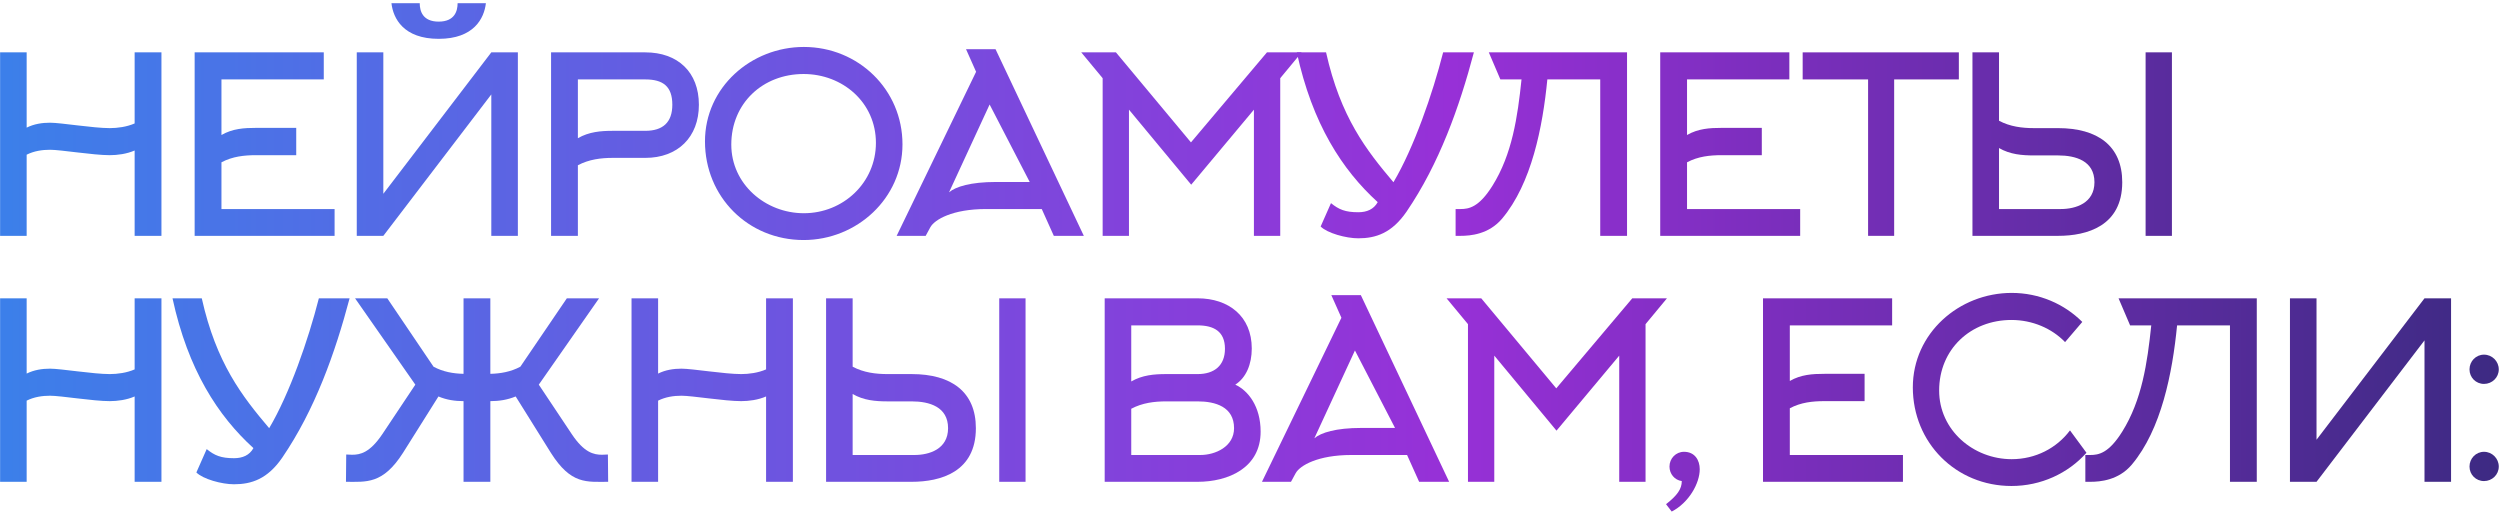 <?xml version="1.0" encoding="UTF-8"?> <svg xmlns="http://www.w3.org/2000/svg" width="742" height="152" viewBox="0 0 742 152" fill="none"> <path d="M7.913 70H0.029V15.542H7.913V37.88C10.103 36.785 12.512 36.42 14.848 36.42C18.06 36.42 27.623 38.026 32.587 38.026C34.85 38.026 37.624 37.661 39.96 36.639V15.542H47.917V70H39.96V44.669C37.624 45.691 34.85 46.056 32.587 46.056C27.623 46.056 18.06 44.45 14.848 44.45C12.512 44.45 10.103 44.815 7.913 45.91V70Z" fill="url(#paint0_linear_645_1155)"></path> <path d="M65.728 62.043H99.308V70H57.771V15.542H96.096V23.572H65.728V40.07C69.013 38.172 72.444 37.953 76.021 37.953H87.92V46.056H76.021C72.517 46.056 69.013 46.421 65.728 48.173V62.043Z" fill="url(#paint1_linear_645_1155)"></path> <path d="M130.197 6.417C125.452 6.417 124.576 3.278 124.576 0.942H116.181C116.692 5.468 119.758 11.527 130.197 11.527C140.636 11.527 143.702 5.468 144.213 0.942H135.818C135.818 3.278 134.942 6.417 130.197 6.417ZM113.772 57.517L145.819 15.542H153.703V70H145.819V28.025L113.772 70H105.888V15.542H113.772V57.517Z" fill="url(#paint2_linear_645_1155)"></path> <path d="M163.558 70V15.542H191.517C201.153 15.542 207.431 21.382 207.431 31.091C207.431 40.727 201.153 46.859 191.517 46.859H181.881C178.377 46.859 174.8 47.297 171.515 49.049V70H163.558ZM181.881 38.829H191.517C196.7 38.829 199.547 36.347 199.547 31.091C199.547 25.616 196.773 23.572 191.517 23.572H171.515V41.019C174.8 39.121 178.304 38.829 181.881 38.829Z" fill="url(#paint3_linear_645_1155)"></path> <path d="M267.856 42.844C267.856 58.904 254.278 71.241 238.51 71.241C222.012 71.241 209.237 58.393 209.237 41.968C209.237 25.908 222.961 13.936 238.583 13.936C254.716 13.936 267.856 26.565 267.856 42.844ZM259.972 42.406C259.972 30.434 250.117 21.966 238.51 21.966C226.392 21.966 217.048 30.653 217.048 42.917C217.048 54.67 227.195 63.284 238.583 63.284C250.263 63.284 259.972 54.232 259.972 42.406Z" fill="url(#paint4_linear_645_1155)"></path> <path d="M286.712 14.593H295.472L321.679 70H312.773L309.196 62.043H292.625C282.697 62.043 277.368 65.182 276.127 67.445L274.74 70H266.126L289.705 21.309L286.712 14.593ZM305.619 54.013L293.72 31.018L281.675 57.079C283.646 55.4 288.099 54.013 295.545 54.013H305.619Z" fill="url(#paint5_linear_645_1155)"></path> <path d="M353.547 54.816L335.078 32.551V70H327.267V23.207L320.916 15.542H331.209L353.474 42.26L376.031 15.542H386.324L379.973 23.207V70H372.162V32.551L353.547 54.816Z" fill="url(#paint6_linear_645_1155)"></path> <path d="M393.575 15.542C397.882 34.814 405.547 44.596 413.577 54.086C419.636 43.866 425.184 27.879 428.323 15.542H437.448C433.141 31.821 427.155 48.611 417.446 62.846C413.066 69.197 408.321 70.73 403.138 70.73C399.488 70.73 393.94 69.197 391.969 67.226L395.035 60.291C397.371 62.189 399.269 62.992 403.138 62.992C405.693 62.992 407.737 62.116 408.905 59.999C398.393 50.436 389.487 36.785 384.888 15.542H393.575Z" fill="url(#paint7_linear_645_1155)"></path> <path d="M474.948 70V23.572H459.253C457.866 37.734 454.581 54.451 445.821 64.89C441.879 69.562 436.404 70 433.484 70H432.024V62.043H433.484C435.966 62.043 438.959 61.532 442.974 55.108C448.814 45.764 450.42 34.741 451.588 23.572H445.31L441.879 15.542H482.905V70H474.948Z" fill="url(#paint8_linear_645_1155)"></path> <path d="M500.711 62.043H534.291V70H492.754V15.542H531.079V23.572H500.711V40.07C503.996 38.172 507.427 37.953 511.004 37.953H522.903V46.056H511.004C507.5 46.056 503.996 46.421 500.711 48.173V62.043Z" fill="url(#paint9_linear_645_1155)"></path> <path d="M562.187 23.572V70H554.449V23.572H535.031V15.542H581.386V23.572H562.187Z" fill="url(#paint10_linear_645_1155)"></path> <path d="M593.308 35.836C596.593 37.588 600.17 38.026 603.674 38.026H610.828C622.581 38.026 629.881 43.282 629.881 54.086C629.881 67.08 619.442 70 610.828 70H585.424V15.542H593.308V35.836ZM636.816 70V15.542H644.627V70H636.816ZM611.631 62.043C616.084 62.043 621.632 60.291 621.632 54.086C621.632 47.735 616.084 46.129 610.828 46.129H603.674C600.097 46.129 596.593 45.837 593.308 43.939V62.043H611.631Z" fill="url(#paint11_linear_645_1155)"></path> <path d="M7.913 143H0.029V88.542H7.913V110.88C10.103 109.785 12.512 109.42 14.848 109.42C18.06 109.42 27.623 111.026 32.587 111.026C34.85 111.026 37.624 110.661 39.96 109.639V88.542H47.917V143H39.96V117.669C37.624 118.691 34.85 119.056 32.587 119.056C27.623 119.056 18.06 117.45 14.848 117.45C12.512 117.45 10.103 117.815 7.913 118.91V143Z" fill="url(#paint12_linear_645_1155)"></path> <path d="M59.888 88.542C64.195 107.814 71.86 117.596 79.89 127.086C85.949 116.866 91.497 100.879 94.636 88.542H103.761C99.454 104.821 93.468 121.611 83.759 135.846C79.379 142.197 74.634 143.73 69.451 143.73C65.801 143.73 60.253 142.197 58.282 140.226L61.348 133.291C63.684 135.189 65.582 135.992 69.451 135.992C72.006 135.992 74.05 135.116 75.218 132.999C64.706 123.436 55.8 109.785 51.201 88.542H59.888Z" fill="url(#paint13_linear_645_1155)"></path> <path d="M137.577 88.542H145.534V110.953C148.527 110.88 151.593 110.369 154.44 108.836L168.237 88.542H177.8L159.915 114.165L169.697 128.838C173.347 134.313 176.194 134.97 178.676 134.97C179.26 134.97 179.844 134.897 180.428 134.897L180.501 143C174.15 143 169.478 143.876 163.492 134.386L153.053 117.669C150.571 118.691 148.089 119.056 145.534 119.056V143H137.577V119.056C135.022 119.056 132.54 118.691 130.131 117.669L119.619 134.386C113.633 143.803 108.669 143 102.683 143L102.756 134.897C103.267 134.897 103.851 134.97 104.508 134.97C106.917 134.97 109.764 134.386 113.487 128.838L123.269 114.165L105.384 88.542H114.947L128.671 108.836C131.518 110.369 134.511 110.88 137.577 110.953V88.542Z" fill="url(#paint14_linear_645_1155)"></path> <path d="M195.324 143H187.44V88.542H195.324V110.88C197.514 109.785 199.923 109.42 202.259 109.42C205.471 109.42 215.034 111.026 219.998 111.026C222.261 111.026 225.035 110.661 227.371 109.639V88.542H235.328V143H227.371V117.669C225.035 118.691 222.261 119.056 219.998 119.056C215.034 119.056 205.471 117.45 202.259 117.45C199.923 117.45 197.514 117.815 195.324 118.91V143Z" fill="url(#paint15_linear_645_1155)"></path> <path d="M253.065 108.836C256.35 110.588 259.927 111.026 263.431 111.026H270.585C282.338 111.026 289.638 116.282 289.638 127.086C289.638 140.08 279.199 143 270.585 143H245.181V88.542H253.065V108.836ZM296.573 143V88.542H304.384V143H296.573ZM271.388 135.043C275.841 135.043 281.389 133.291 281.389 127.086C281.389 120.735 275.841 119.129 270.585 119.129H263.431C259.854 119.129 256.35 118.837 253.065 116.939V135.043H271.388Z" fill="url(#paint16_linear_645_1155)"></path> <path d="M374.153 128.108C374.153 138.912 364.517 143 355.465 143H327.871V88.542H355.465C364.663 88.542 371.525 93.871 371.525 103.434C371.525 108.106 369.846 112.121 366.634 114.165C370.43 115.917 374.153 120.589 374.153 128.108ZM335.755 113.216C339.04 111.318 342.544 111.026 346.121 111.026H355.465C360.356 111.026 363.568 108.544 363.568 103.507C363.568 98.324 360.21 96.572 355.465 96.572H335.755V113.216ZM335.755 135.043H356.268C360.721 135.043 366.269 132.561 366.269 127.086C366.269 120.735 360.721 119.129 355.465 119.129H346.121C342.617 119.129 339.04 119.567 335.755 121.319V135.043Z" fill="url(#paint17_linear_645_1155)"></path> <path d="M395.137 87.593H403.897L430.104 143H421.198L417.621 135.043H401.05C391.122 135.043 385.793 138.182 384.552 140.445L383.165 143H374.551L398.13 94.309L395.137 87.593ZM414.044 127.013L402.145 104.018L390.1 130.079C392.071 128.4 396.524 127.013 403.97 127.013H414.044Z" fill="url(#paint18_linear_645_1155)"></path> <path d="M461.972 127.816L443.503 105.551V143H435.692V96.207L429.341 88.542H439.634L461.899 115.26L484.456 88.542H494.749L488.398 96.207V143H480.587V105.551L461.972 127.816Z" fill="url(#paint19_linear_645_1155)"></path> <path d="M495.503 138.474C495.503 136.065 497.401 134.094 499.81 134.094C503.022 134.094 504.482 136.576 504.482 139.277C504.482 143.438 501.27 149.205 496.16 151.833L494.481 149.643C497.839 147.015 499.153 145.117 499.153 142.781C497.036 142.489 495.503 140.664 495.503 138.474Z" fill="url(#paint20_linear_645_1155)"></path> <path d="M531.217 135.043H564.797V143H523.26V88.542H561.585V96.572H531.217V113.07C534.502 111.172 537.933 110.953 541.51 110.953H553.409V119.056H541.51C538.006 119.056 534.502 119.421 531.217 121.173V135.043Z" fill="url(#paint21_linear_645_1155)"></path> <path d="M612.914 101.536C608.972 97.448 603.205 94.966 597 94.966C584.882 94.966 575.538 103.653 575.538 115.917C575.538 127.67 585.685 136.284 597.073 136.284C604.154 136.284 610.432 132.999 614.374 127.743L619.265 134.386C613.79 140.518 605.76 144.241 597 144.241C580.502 144.241 567.727 131.393 567.727 114.968C567.727 98.908 581.451 86.936 597.073 86.936C605.249 86.936 612.695 90.221 618.024 95.55L612.914 101.536Z" fill="url(#paint22_linear_645_1155)"></path> <path d="M661.854 143V96.572H646.159C644.772 110.734 641.487 127.451 632.727 137.89C628.785 142.562 623.31 143 620.39 143H618.93V135.043H620.39C622.872 135.043 625.865 134.532 629.88 128.108C635.72 118.764 637.326 107.741 638.494 96.572H632.216L628.785 88.542H669.811V143H661.854Z" fill="url(#paint23_linear_645_1155)"></path> <path d="M719.59 88.542H727.474V143H719.59V101.025L687.543 143H679.659V88.542H687.543V130.517L719.59 88.542Z" fill="url(#paint24_linear_645_1155)"></path> <path d="M732.949 109.639C732.949 107.23 734.847 105.259 737.256 105.259C739.665 105.259 741.636 107.23 741.636 109.639C741.636 112.048 739.665 113.946 737.256 113.946C734.847 113.946 732.949 112.048 732.949 109.639ZM732.949 138.474C732.949 136.065 734.847 134.094 737.256 134.094C739.665 134.094 741.636 136.065 741.636 138.474C741.636 140.883 739.665 142.781 737.256 142.781C734.847 142.781 732.949 140.883 732.949 138.474Z" fill="url(#paint25_linear_645_1155)"></path> <defs> <linearGradient id="paint0_linear_645_1155" x1="899" y1="226.878" x2="-8" y2="226.878" gradientUnits="userSpaceOnUse"> <stop stop-color="#0F2758"></stop> <stop offset="0.516" stop-color="#9730D7"></stop> <stop offset="1" stop-color="#3A81EA"></stop> </linearGradient> <linearGradient id="paint1_linear_645_1155" x1="899" y1="226.878" x2="-8" y2="226.878" gradientUnits="userSpaceOnUse"> <stop stop-color="#0F2758"></stop> <stop offset="0.516" stop-color="#9730D7"></stop> <stop offset="1" stop-color="#3A81EA"></stop> </linearGradient> <linearGradient id="paint2_linear_645_1155" x1="899" y1="226.878" x2="-8" y2="226.878" gradientUnits="userSpaceOnUse"> <stop stop-color="#0F2758"></stop> <stop offset="0.516" stop-color="#9730D7"></stop> <stop offset="1" stop-color="#3A81EA"></stop> </linearGradient> <linearGradient id="paint3_linear_645_1155" x1="899" y1="226.878" x2="-8" y2="226.878" gradientUnits="userSpaceOnUse"> <stop stop-color="#0F2758"></stop> <stop offset="0.516" stop-color="#9730D7"></stop> <stop offset="1" stop-color="#3A81EA"></stop> </linearGradient> <linearGradient id="paint4_linear_645_1155" x1="899" y1="226.878" x2="-8" y2="226.878" gradientUnits="userSpaceOnUse"> <stop stop-color="#0F2758"></stop> <stop offset="0.516" stop-color="#9730D7"></stop> <stop offset="1" stop-color="#3A81EA"></stop> </linearGradient> <linearGradient id="paint5_linear_645_1155" x1="899" y1="226.878" x2="-8" y2="226.878" gradientUnits="userSpaceOnUse"> <stop stop-color="#0F2758"></stop> <stop offset="0.516" stop-color="#9730D7"></stop> <stop offset="1" stop-color="#3A81EA"></stop> </linearGradient> <linearGradient id="paint6_linear_645_1155" x1="899" y1="226.878" x2="-8" y2="226.878" gradientUnits="userSpaceOnUse"> <stop stop-color="#0F2758"></stop> <stop offset="0.516" stop-color="#9730D7"></stop> <stop offset="1" stop-color="#3A81EA"></stop> </linearGradient> <linearGradient id="paint7_linear_645_1155" x1="899" y1="226.878" x2="-8" y2="226.878" gradientUnits="userSpaceOnUse"> <stop stop-color="#0F2758"></stop> <stop offset="0.516" stop-color="#9730D7"></stop> <stop offset="1" stop-color="#3A81EA"></stop> </linearGradient> <linearGradient id="paint8_linear_645_1155" x1="899" y1="226.878" x2="-8" y2="226.878" gradientUnits="userSpaceOnUse"> <stop stop-color="#0F2758"></stop> <stop offset="0.516" stop-color="#9730D7"></stop> <stop offset="1" stop-color="#3A81EA"></stop> </linearGradient> <linearGradient id="paint9_linear_645_1155" x1="899" y1="226.878" x2="-8" y2="226.878" gradientUnits="userSpaceOnUse"> <stop stop-color="#0F2758"></stop> <stop offset="0.516" stop-color="#9730D7"></stop> <stop offset="1" stop-color="#3A81EA"></stop> </linearGradient> <linearGradient id="paint10_linear_645_1155" x1="899" y1="226.878" x2="-8" y2="226.878" gradientUnits="userSpaceOnUse"> <stop stop-color="#0F2758"></stop> <stop offset="0.516" stop-color="#9730D7"></stop> <stop offset="1" stop-color="#3A81EA"></stop> </linearGradient> <linearGradient id="paint11_linear_645_1155" x1="899" y1="226.878" x2="-8" y2="226.878" gradientUnits="userSpaceOnUse"> <stop stop-color="#0F2758"></stop> <stop offset="0.516" stop-color="#9730D7"></stop> <stop offset="1" stop-color="#3A81EA"></stop> </linearGradient> <linearGradient id="paint12_linear_645_1155" x1="899" y1="226.878" x2="-8" y2="226.878" gradientUnits="userSpaceOnUse"> <stop stop-color="#0F2758"></stop> <stop offset="0.516" stop-color="#9730D7"></stop> <stop offset="1" stop-color="#3A81EA"></stop> </linearGradient> <linearGradient id="paint13_linear_645_1155" x1="899" y1="226.878" x2="-8" y2="226.878" gradientUnits="userSpaceOnUse"> <stop stop-color="#0F2758"></stop> <stop offset="0.516" stop-color="#9730D7"></stop> <stop offset="1" stop-color="#3A81EA"></stop> </linearGradient> <linearGradient id="paint14_linear_645_1155" x1="899" y1="226.878" x2="-8" y2="226.878" gradientUnits="userSpaceOnUse"> <stop stop-color="#0F2758"></stop> <stop offset="0.516" stop-color="#9730D7"></stop> <stop offset="1" stop-color="#3A81EA"></stop> </linearGradient> <linearGradient id="paint15_linear_645_1155" x1="899" y1="226.878" x2="-8" y2="226.878" gradientUnits="userSpaceOnUse"> <stop stop-color="#0F2758"></stop> <stop offset="0.516" stop-color="#9730D7"></stop> <stop offset="1" stop-color="#3A81EA"></stop> </linearGradient> <linearGradient id="paint16_linear_645_1155" x1="899" y1="226.878" x2="-8" y2="226.878" gradientUnits="userSpaceOnUse"> <stop stop-color="#0F2758"></stop> <stop offset="0.516" stop-color="#9730D7"></stop> <stop offset="1" stop-color="#3A81EA"></stop> </linearGradient> <linearGradient id="paint17_linear_645_1155" x1="899" y1="226.878" x2="-8" y2="226.878" gradientUnits="userSpaceOnUse"> <stop stop-color="#0F2758"></stop> <stop offset="0.516" stop-color="#9730D7"></stop> <stop offset="1" stop-color="#3A81EA"></stop> </linearGradient> <linearGradient id="paint18_linear_645_1155" x1="899" y1="226.878" x2="-8" y2="226.878" gradientUnits="userSpaceOnUse"> <stop stop-color="#0F2758"></stop> <stop offset="0.516" stop-color="#9730D7"></stop> <stop offset="1" stop-color="#3A81EA"></stop> </linearGradient> <linearGradient id="paint19_linear_645_1155" x1="899" y1="226.878" x2="-8" y2="226.878" gradientUnits="userSpaceOnUse"> <stop stop-color="#0F2758"></stop> <stop offset="0.516" stop-color="#9730D7"></stop> <stop offset="1" stop-color="#3A81EA"></stop> </linearGradient> <linearGradient id="paint20_linear_645_1155" x1="899" y1="226.878" x2="-8" y2="226.878" gradientUnits="userSpaceOnUse"> <stop stop-color="#0F2758"></stop> <stop offset="0.516" stop-color="#9730D7"></stop> <stop offset="1" stop-color="#3A81EA"></stop> </linearGradient> <linearGradient id="paint21_linear_645_1155" x1="899" y1="226.878" x2="-8" y2="226.878" gradientUnits="userSpaceOnUse"> <stop stop-color="#0F2758"></stop> <stop offset="0.516" stop-color="#9730D7"></stop> <stop offset="1" stop-color="#3A81EA"></stop> </linearGradient> <linearGradient id="paint22_linear_645_1155" x1="899" y1="226.878" x2="-8" y2="226.878" gradientUnits="userSpaceOnUse"> <stop stop-color="#0F2758"></stop> <stop offset="0.516" stop-color="#9730D7"></stop> <stop offset="1" stop-color="#3A81EA"></stop> </linearGradient> <linearGradient id="paint23_linear_645_1155" x1="899" y1="226.878" x2="-8" y2="226.878" gradientUnits="userSpaceOnUse"> <stop stop-color="#0F2758"></stop> <stop offset="0.516" stop-color="#9730D7"></stop> <stop offset="1" stop-color="#3A81EA"></stop> </linearGradient> <linearGradient id="paint24_linear_645_1155" x1="899" y1="226.878" x2="-8" y2="226.878" gradientUnits="userSpaceOnUse"> <stop stop-color="#0F2758"></stop> <stop offset="0.516" stop-color="#9730D7"></stop> <stop offset="1" stop-color="#3A81EA"></stop> </linearGradient> <linearGradient id="paint25_linear_645_1155" x1="899" y1="226.878" x2="-8" y2="226.878" gradientUnits="userSpaceOnUse"> <stop stop-color="#0F2758"></stop> <stop offset="0.516" stop-color="#9730D7"></stop> <stop offset="1" stop-color="#3A81EA"></stop> </linearGradient> </defs> </svg> 